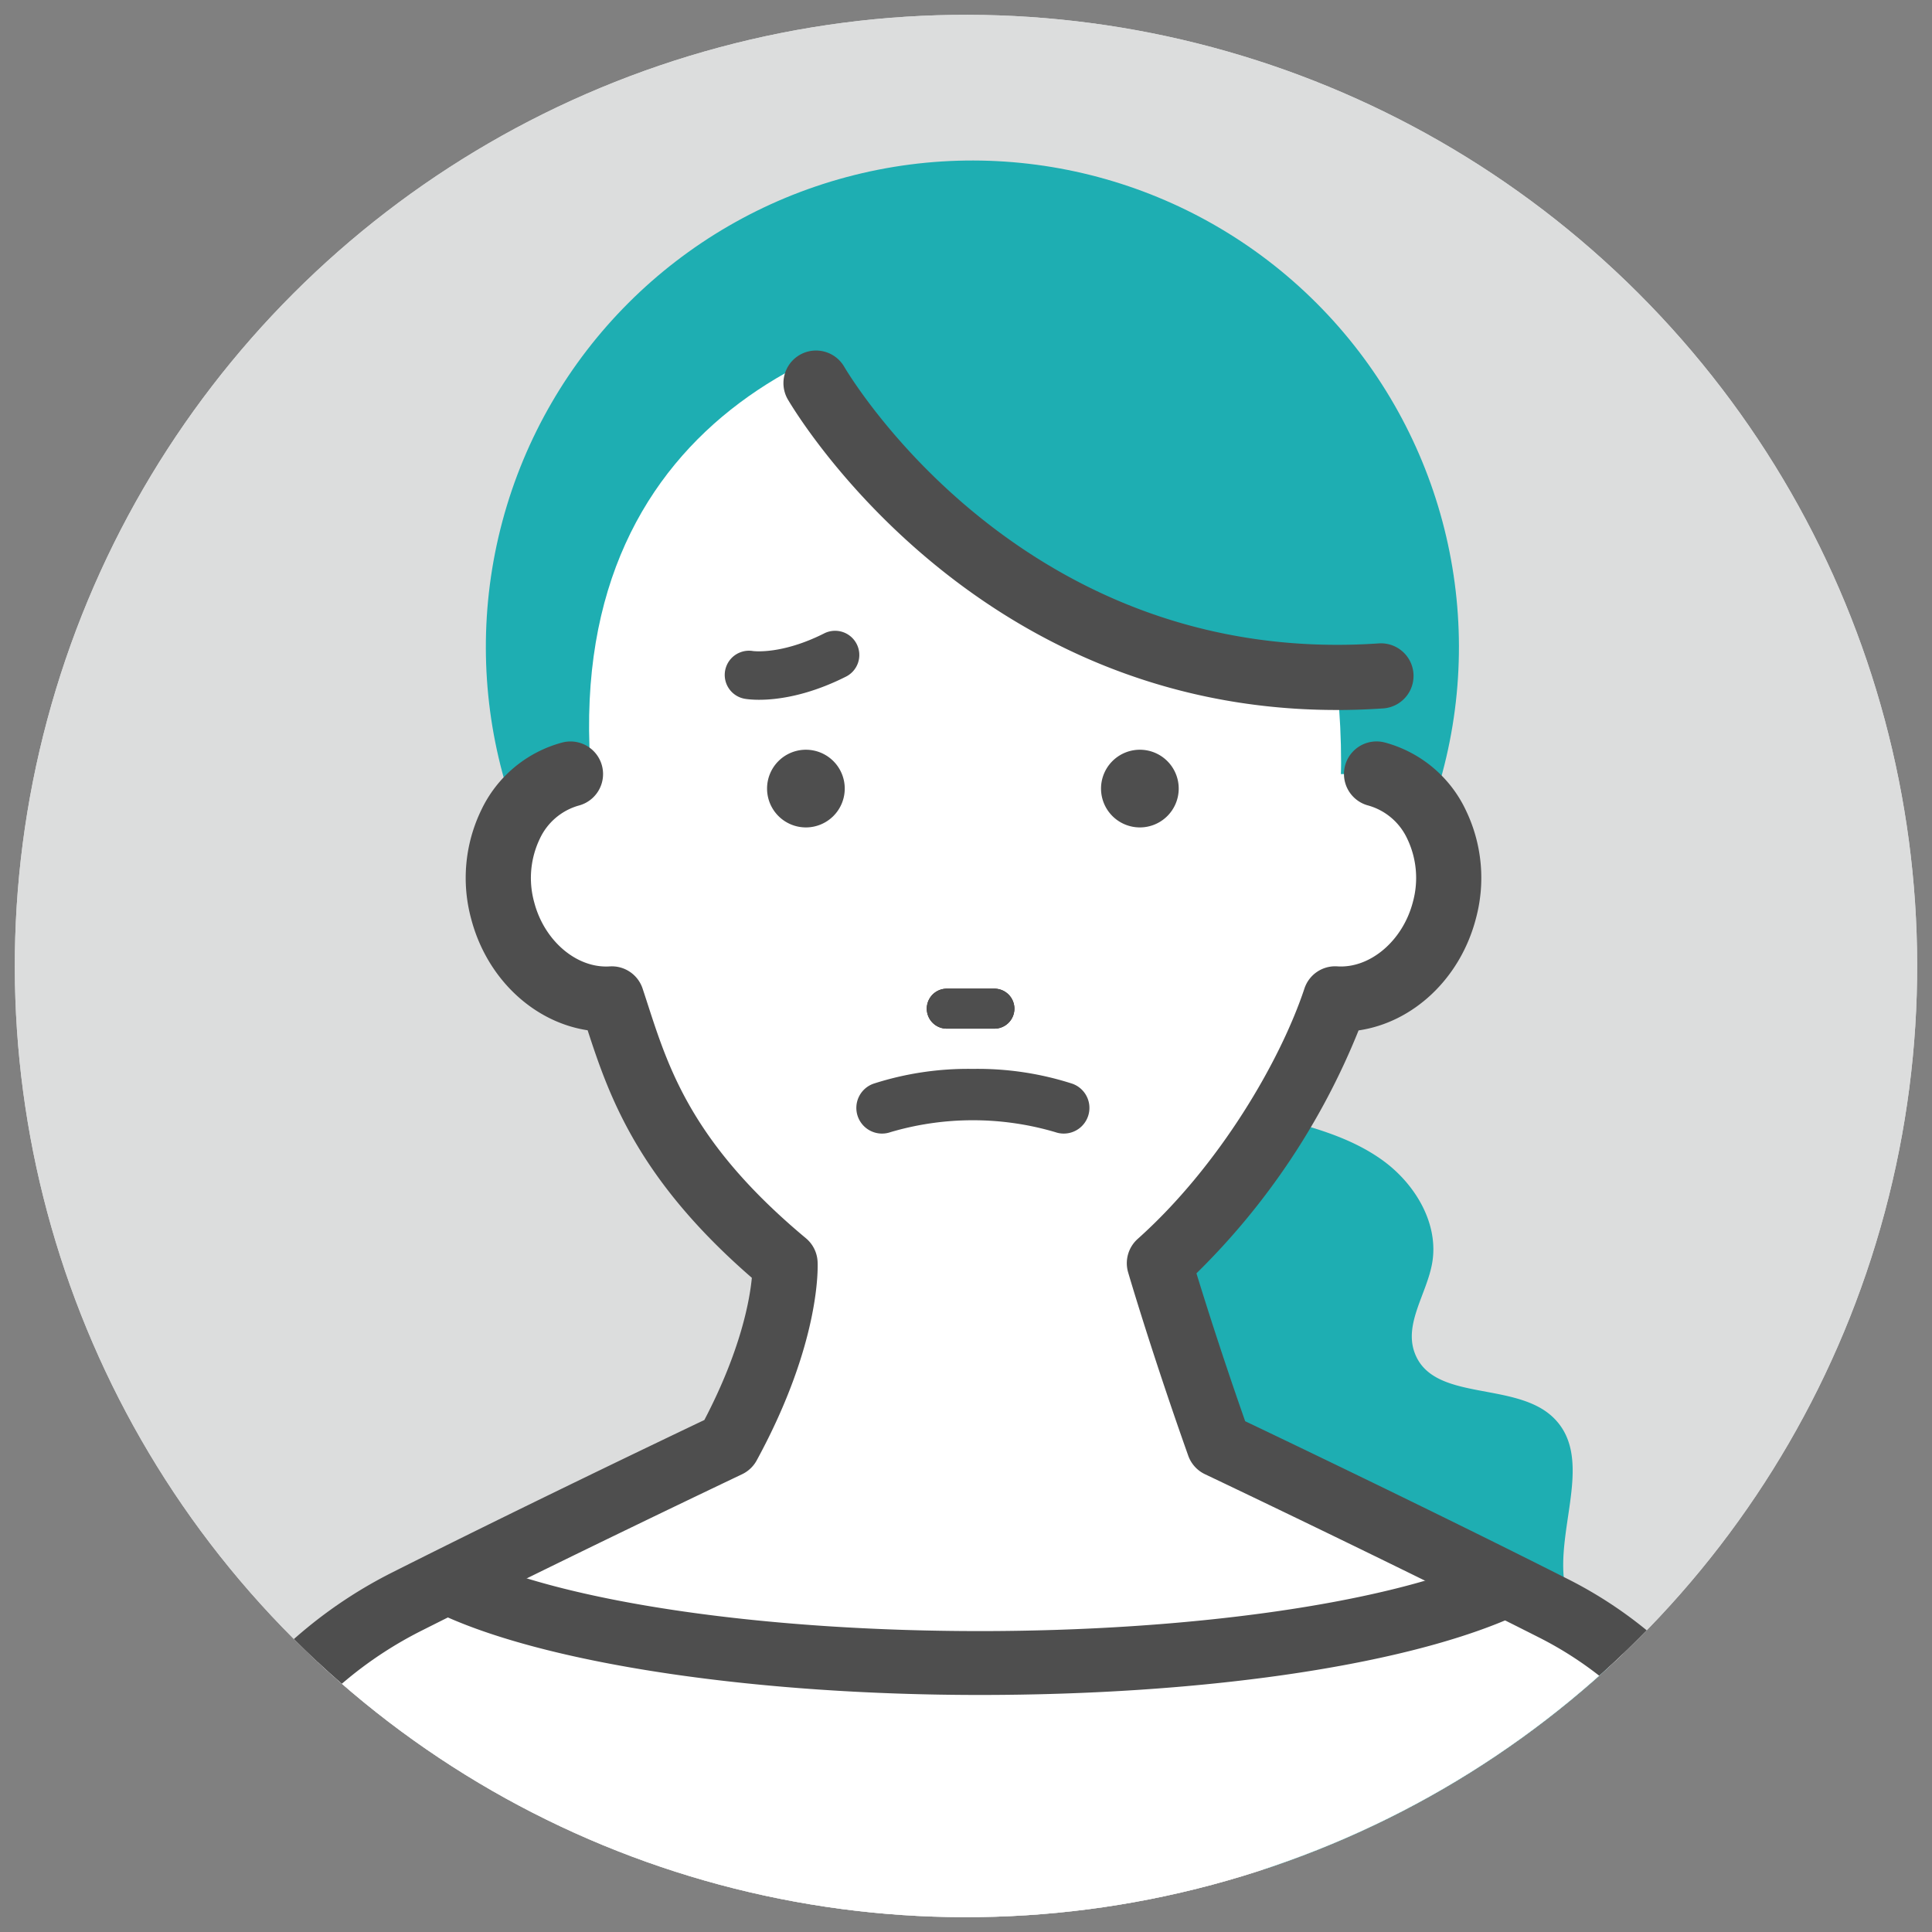 <svg xmlns="http://www.w3.org/2000/svg" xmlns:xlink="http://www.w3.org/1999/xlink" width="230" height="230" viewBox="0 0 230 230">
  <rect x="0" y="0" width="230" height="230" fill="#808080" stroke="none"/>
  <defs>
    <clipPath id="clip-path">
      <circle id="楕円形_123" data-name="楕円形 123" cx="113.234" cy="113.234" r="113.234" transform="translate(-46.903 113.234) rotate(-45)" fill="none"/>
    </clipPath>
    <clipPath id="clip-アートボード_9">
      <rect width="230" height="230"/>
    </clipPath>
  </defs>
  <g id="アートボード_9" data-name="アートボード – 9" clip-path="url(#clip-アートボード_9)">
    <g id="b" transform="translate(1.765 1.766)">
      <g id="c">
        <g id="グループ_42" data-name="グループ 42" clip-path="url(#clip-path)">
          <circle id="楕円形_119" data-name="楕円形 119" cx="113.234" cy="113.234" r="113.234" transform="translate(-46.903 113.234) rotate(-45)" fill="#dcdddd"/>
          <circle id="楕円形_120" data-name="楕円形 120" cx="113.234" cy="113.234" r="113.234" transform="translate(-46.903 113.234) rotate(-45)" fill="#dcdddd"/>
          <circle id="楕円形_121" data-name="楕円形 121" cx="113.234" cy="113.234" r="113.234" transform="translate(-46.903 113.234) rotate(-45)" fill="none"/>
          <g id="グループ_37" data-name="グループ 37">
            <path id="パス_798" data-name="パス 798" d="M193.281,201.093c-3.72-4.563-8.259-9.091-8.871-14.947-.689-6.6,3.505-14.571-1.274-19.171-4.55-4.379-14.341-1.788-16.5-7.723-1.257-3.458,1.446-7,2.09-10.625.84-4.721-2.031-9.481-5.923-12.281s-8.661-4.037-13.308-5.219l-2.489-3.6c-10.371,23.994-9.218,51.458-4.155,77.1,1.653,8.372,4.411,17.631,11.928,21.67,4.008,2.154,8.756,2.417,13.3,2.192a70.482,70.482,0,0,0,19.516-3.78c4.1-1.42,8.413-3.539,10.2-7.5,2.426-5.364-.8-11.554-4.519-16.117Z" fill="#1eaeb2"/>
            <circle id="楕円形_122" data-name="楕円形 122" cx="57.921" cy="57.921" r="57.921" transform="translate(32.084 75.264) rotate(-45)" fill="#1eaeb2"/>
          </g>
          <g id="グループ_39" data-name="グループ 39">
            <path id="パス_799" data-name="パス 799" d="M68.5,89.03c1.363,22.089,20.01,40.071,44.695,40.071s44.695-17.94,44.695-40.071-8.708-54.456-33.393-54.456S65.929,47.417,68.5,89.03Z" fill="#fff"/>
            <path id="パス_800" data-name="パス 800" d="M66.147,90.382a11.163,11.163,0,0,0-7.138,6,14.72,14.72,0,0,0-.932,10.24c1.709,6.544,7.265,10.883,12.979,10.529,2.786,8.377,5.223,18.625,20.635,31.468,0,0,.514,8.22-6.779,21.614,0,0-20.574,9.766-38.218,18.651A50.981,50.981,0,0,0,19.867,223.43l-15.059,75.9,108.364,69.739,1.915,3.468,108.364-73.207-15.434-77.593a47.388,47.388,0,0,0-24.9-32.061c-17.965-9.085-39.772-19.436-39.772-19.436-4.391-12.367-7.088-21.614-7.088-21.614A79.5,79.5,0,0,0,157.2,117.155c5.714.354,11.271-3.985,12.98-10.529a14.72,14.72,0,0,0-.932-10.24,11.163,11.163,0,0,0-7.138-6H66.147Z" fill="#fff"/>
            <path id="パス_801" data-name="パス 801" d="M115.085,376.413a3.872,3.872,0,0,1-3.395-2l-1.442-2.61L2.708,302.59A3.879,3.879,0,0,1,1,298.573l15.06-75.9a54.679,54.679,0,0,1,28.886-37.252c15.1-7.607,32.544-15.949,37.142-18.14,4.342-8.307,5.4-14.276,5.652-16.927-13.521-11.731-16.959-21.506-19.548-29.468-6.433-.974-12.01-6.156-13.87-13.282a18.551,18.551,0,0,1,1.212-12.946A14.935,14.935,0,0,1,65.17,86.63a3.878,3.878,0,1,1,1.96,7.505,7.3,7.3,0,0,0-4.644,3.976,10.808,10.808,0,0,0-.655,7.535c1.2,4.6,5.062,7.886,8.986,7.636a3.862,3.862,0,0,1,3.921,2.648q.309.932.619,1.893c2.527,7.795,5.392,16.631,18.818,27.819a3.88,3.88,0,0,1,1.389,2.738c.024.381.493,9.5-7.246,23.711a3.879,3.879,0,0,1-1.743,1.649c-.205.1-20.737,9.85-38.136,18.612a46.911,46.911,0,0,0-24.783,31.915L9.127,297.492,115.272,365.8a3.89,3.89,0,0,1,1.151,1.145l102.721-69.394-14.932-75.066a43.318,43.318,0,0,0-22.844-29.356c-17.714-8.958-39.466-19.29-39.684-19.394a3.872,3.872,0,0,1-1.992-2.206c-4.378-12.329-7.13-21.732-7.157-21.825a3.878,3.878,0,0,1,1.138-3.978c9.771-8.737,17.01-21.262,19.848-29.8a3.853,3.853,0,0,1,3.921-2.648c3.893.257,7.787-3.039,8.986-7.637a10.8,10.8,0,0,0-.653-7.534,7.3,7.3,0,0,0-4.644-3.977,3.878,3.878,0,1,1,1.96-7.505,14.948,14.948,0,0,1,9.633,8.03,18.548,18.548,0,0,1,1.21,12.946c-1.869,7.161-7.49,12.358-13.964,13.3a84.815,84.815,0,0,1-19.3,28.919c1,3.261,3.035,9.736,5.8,17.606,5.191,2.476,23.256,11.126,38.4,18.784a51.087,51.087,0,0,1,26.936,34.685l15.451,77.674a3.881,3.881,0,0,1-1.633,3.971L117.258,375.745a3.886,3.886,0,0,1-2.172.665Z" fill="#4e4e4e"/>
            <g id="グループ_38" data-name="グループ 38">
              <path id="パス_802" data-name="パス 802" d="M98.8,92.112a4.624,4.624,0,1,1-4.624-4.624A4.624,4.624,0,0,1,98.8,92.112Z" fill="#4e4e4e"/>
              <path id="パス_803" data-name="パス 803" d="M138.558,92.112a4.624,4.624,0,1,1-4.624-4.624A4.624,4.624,0,0,1,138.558,92.112Z" fill="#4e4e4e"/>
              <path id="パス_804" data-name="パス 804" d="M116.617,120.692h-5.671a2.379,2.379,0,1,1,0-4.758h5.671a2.379,2.379,0,0,1,0,4.758Z" fill="#231815"/>
            </g>
          </g>
          <path id="パス_805" data-name="パス 805" d="M93.386,40.407s40.882,45.5,72.483,41.925c0,0-5.366-57.835-57.835-48.891C108.034,33.441,119.62,24.905,93.386,40.407Z" fill="#1eaeb2"/>
          <path id="パス_806" data-name="パス 806" d="M114.89,200.015c-26.333,0-50.69-3.575-63.567-9.33a3.8,3.8,0,1,1,3.1-6.942c11.963,5.347,35.131,8.668,60.464,8.668,24.756,0,47.677-3.214,59.82-8.387a3.8,3.8,0,1,1,2.98,7C164.469,196.652,140.993,200.015,114.89,200.015Z" fill="#4e4e4e"/>
          <path id="パス_807" data-name="パス 807" d="M157.358,82.756c-43.332,0-64.464-35.474-65.377-37.045a3.88,3.88,0,0,1,6.706-3.9h0c.858,1.467,21.549,35.89,63.683,33.018a3.879,3.879,0,1,1,.529,7.74q-2.827.192-5.54.19Z" fill="#4e4e4e"/>
          <g id="グループ_41" data-name="グループ 41">
            <g id="グループ_40" data-name="グループ 40">
              <path id="パス_808" data-name="パス 808" d="M116.617,120.692h-5.671a2.379,2.379,0,1,1,0-4.758h5.671a2.379,2.379,0,0,1,0,4.758Z" fill="#4e4e4e"/>
              <path id="パス_809" data-name="パス 809" d="M114.055,125.484a36.677,36.677,0,0,1,11.839,1.764,3.056,3.056,0,1,1-2.042,5.761,34.67,34.67,0,0,0-19.594,0,3.056,3.056,0,1,1-2.042-5.761,36.678,36.678,0,0,1,11.839-1.764Z" fill="#4e4e4e"/>
            </g>
            <path id="パス_810" data-name="パス 810" d="M86.256,75.938a2.868,2.868,0,0,1,1.617-.2c.143.019,3.46.422,8.448-2.084A2.882,2.882,0,1,1,98.9,78.808c-6.817,3.417-11.5,2.7-12.017,2.611a2.882,2.882,0,0,1-.633-5.481Z" fill="#4e4e4e"/>
          </g>
        </g>
      </g>
    </g>
  </g>
</svg>

